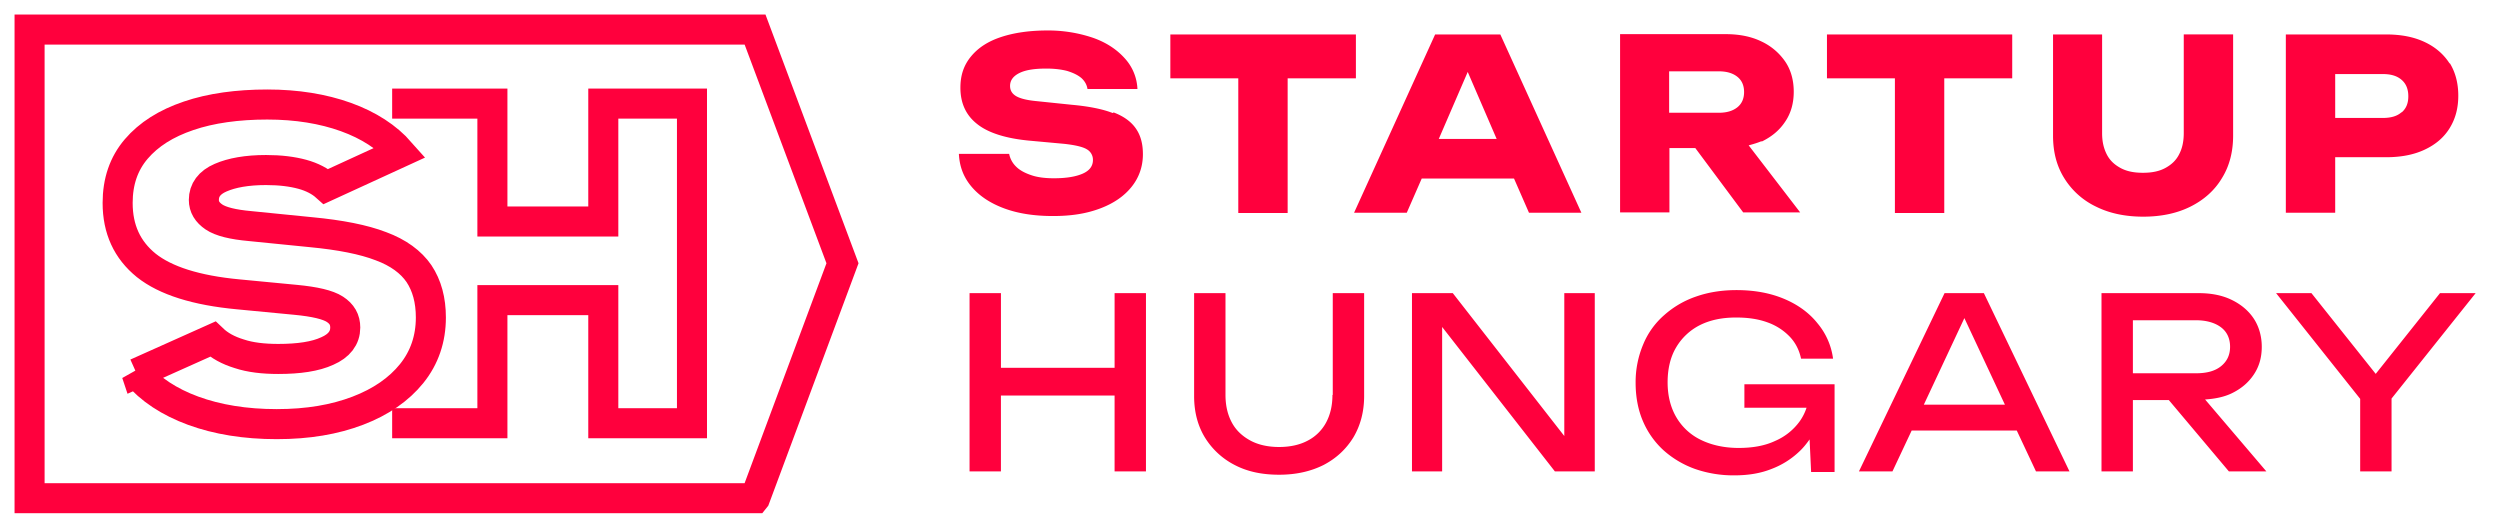 <svg xmlns="http://www.w3.org/2000/svg" width="153" height="32" fill="none"><path fill="#FF003D" d="M68.1 6.919c-.615-.243-1.454-.41-2.48-.504l-2.163-.224c-.615-.056-1.044-.167-1.286-.317-.243-.149-.355-.354-.355-.615 0-.354.206-.615.597-.802.392-.186.932-.26 1.622-.26.504 0 .933.055 1.287.148.354.112.634.243.858.43.205.186.335.41.373.67h3.058a2.951 2.951 0 0 0-.783-1.883c-.485-.54-1.138-.97-1.94-1.25a8.54 8.54 0 0 0-2.797-.447c-1.044 0-1.995.13-2.797.392-.802.26-1.417.652-1.864 1.193-.448.541-.653 1.156-.653 1.92 0 .933.335 1.68 1.025 2.22.672.54 1.772.895 3.282 1.026l2.033.186c.69.075 1.156.187 1.398.336a.734.734 0 0 1 .373.652c0 .373-.205.653-.634.84-.428.186-1.007.28-1.752.28-.541 0-1.007-.057-1.38-.187-.392-.13-.709-.299-.933-.522a1.486 1.486 0 0 1-.429-.784h-3.076c.037.765.28 1.418.764 1.996.485.578 1.156 1.025 2.014 1.342.858.317 1.846.466 2.984.466 1.137 0 2.05-.149 2.89-.466.84-.317 1.473-.764 1.92-1.324.448-.56.69-1.23.69-1.995 0-.615-.13-1.137-.428-1.566-.28-.41-.728-.746-1.362-.989l-.056.038Zm14.881-2.125V2.108H71.625v2.686h4.158v8.242h3.021V4.794h4.177Zm4.849-2.686-4.96 10.91h3.225l.914-2.09h5.65l.914 2.09h3.207l-4.96-10.91h-3.991Zm.223 6.396 1.772-4.102 1.771 4.102h-3.543Zm19.748.168c.615-.298 1.1-.69 1.454-1.23.355-.522.522-1.138.522-1.828 0-.69-.167-1.324-.522-1.846a3.626 3.626 0 0 0-1.454-1.23c-.616-.299-1.343-.448-2.182-.448h-6.47v10.909h3.02V9.063h1.585l2.928 3.934h3.487l-3.151-4.102c.279-.074.54-.15.801-.261l-.018.037Zm-5.65-4.307h3.039c.485 0 .858.112 1.138.335.279.224.41.541.41.933 0 .391-.131.708-.41.932-.28.224-.653.336-1.138.336h-3.039V4.365Zm9.659.429h4.158v8.242h3.021V4.794h4.159V2.108H111.81v2.686Zm21.836 3.356c0 .504-.093.932-.28 1.287-.186.373-.466.634-.839.839-.373.205-.82.298-1.38.298-.559 0-1.007-.093-1.379-.298-.373-.205-.653-.466-.84-.84-.186-.372-.279-.782-.279-1.286V2.108h-3.003V8.3c0 1.007.224 1.865.69 2.61a4.623 4.623 0 0 0 1.94 1.735c.82.41 1.79.615 2.89.615s2.07-.205 2.89-.615c.821-.41 1.474-.988 1.921-1.734.466-.746.69-1.622.69-2.61V2.107h-3.021V8.15Zm16.279-4.251c-.354-.56-.857-1.007-1.529-1.324-.671-.317-1.454-.467-2.368-.467h-6.135v10.91h3.021V9.622h3.114c.914 0 1.697-.149 2.368-.466.672-.317 1.175-.746 1.529-1.324.355-.578.522-1.23.522-1.976s-.167-1.418-.522-1.996v.04Zm-2.946 2.964c-.261.243-.653.355-1.137.355h-2.928V4.533h2.928c.484 0 .857.111 1.137.354.28.242.41.578.41 1.007 0 .429-.13.746-.41.988v-.019ZM68.213 22.508h-6.955v-4.569h-1.921v10.91h1.92v-4.644h6.956v4.643h1.92V17.94h-1.92v4.569Zm13.333 1.66c0 .652-.131 1.212-.392 1.697a2.656 2.656 0 0 1-1.119 1.1c-.485.26-1.081.391-1.753.391-.671 0-1.268-.13-1.753-.391-.484-.261-.876-.616-1.137-1.1C75.13 25.38 75 24.82 75 24.168v-6.229h-1.92v6.303c0 .97.223 1.809.652 2.518a4.594 4.594 0 0 0 1.828 1.696c.783.41 1.678.597 2.722.597s1.94-.205 2.723-.597c.783-.41 1.38-.97 1.827-1.696.429-.728.653-1.567.653-2.518V17.94h-1.92v6.229h-.02Zm14.19 2.517-6.825-8.745h-2.498v10.908h1.846V20.01l6.9 8.84H97.6V17.94h-1.865v8.746Zm11.039-1.733h3.786a3.091 3.091 0 0 1-.41.82 3.613 3.613 0 0 1-1.511 1.212c-.634.299-1.38.43-2.238.43-.857 0-1.641-.169-2.293-.486a3.501 3.501 0 0 1-1.511-1.38c-.354-.596-.54-1.323-.54-2.144 0-.82.167-1.548.522-2.144a3.53 3.53 0 0 1 1.454-1.362c.634-.317 1.361-.466 2.219-.466.727 0 1.361.093 1.921.299a3.508 3.508 0 0 1 1.361.876c.354.373.578.82.69 1.343h1.958a4.217 4.217 0 0 0-.951-2.163c-.503-.634-1.193-1.138-2.033-1.492-.839-.355-1.808-.541-2.927-.541-.895 0-1.716.13-2.462.391a5.706 5.706 0 0 0-1.958 1.138 4.791 4.791 0 0 0-1.286 1.79 5.923 5.923 0 0 0-.466 2.35c0 .858.149 1.66.447 2.35a5.135 5.135 0 0 0 1.268 1.79 5.836 5.836 0 0 0 1.921 1.137 7.154 7.154 0 0 0 2.405.392c.877 0 1.623-.131 2.275-.392a5.046 5.046 0 0 0 1.697-1.063c.243-.224.448-.485.634-.746l.093 1.995h1.436v-5.37h-5.519v1.454l.018-.018Zm12.232-7.012-5.239 10.908h2.051l1.175-2.499h6.433l1.175 2.5h2.051l-5.24-10.91h-2.406Zm-1.268 6.824 2.481-5.296 2.48 5.296h-4.961Zm18.835-.69c.578-.28 1.026-.652 1.361-1.156.336-.503.485-1.063.485-1.697 0-.634-.168-1.23-.485-1.715-.317-.485-.783-.877-1.361-1.156-.578-.28-1.249-.41-2.014-.41h-5.948v10.908h1.921v-4.363h2.2l3.673 4.363h2.294l-3.748-4.4c.597-.038 1.156-.15 1.622-.374Zm-6.041-4.475h3.859c.635 0 1.157.15 1.53.429.373.28.559.69.559 1.193 0 .504-.186.895-.559 1.194-.373.298-.877.429-1.53.429h-3.859V19.58v.02Zm20.977-1.659h-2.182l-3.934 4.941-3.935-4.942h-2.163l5.147 6.471v4.438h1.92v-4.457l5.147-6.451Z"/><path stroke="#FF003D" stroke-width="1.839" d="M8.355 22.843c.84.989 1.996 1.753 3.469 2.294 1.473.54 3.188.82 5.11.82 1.92 0 3.542-.28 4.96-.82 1.417-.54 2.517-1.305 3.3-2.275.783-.97 1.175-2.126 1.175-3.431 0-1.063-.243-1.958-.728-2.685-.484-.709-1.268-1.287-2.33-1.678-1.063-.41-2.5-.69-4.27-.858l-3.73-.373c-1.063-.094-1.809-.28-2.22-.56-.41-.28-.615-.615-.615-1.044 0-.597.336-1.063 1.026-1.361.69-.299 1.604-.466 2.778-.466.877 0 1.604.093 2.22.26.615.168 1.1.43 1.454.747l4.55-2.089c-.82-.932-1.94-1.66-3.338-2.163-1.399-.503-3.002-.765-4.811-.765-1.809 0-3.45.224-4.811.69-1.38.467-2.443 1.138-3.207 2.033-.765.895-1.138 1.995-1.138 3.3 0 1.604.578 2.872 1.753 3.823 1.175.933 3.04 1.53 5.632 1.772l3.505.335c1.175.112 1.977.299 2.406.578.429.28.634.634.634 1.12 0 .633-.373 1.118-1.1 1.435-.728.336-1.735.485-3.003.485-.913 0-1.715-.093-2.386-.317-.672-.205-1.213-.503-1.623-.895l-4.662 2.088Z"/><path stroke="#FF003D" stroke-width="1.839" d="M24 25.902h6.135v-7.534h6.787v7.534h5.427V6.34h-5.427v7.216h-6.787V6.341H24"/><path stroke="#FF003D" stroke-width="1.839" d="M46.208 30.49H1.81V1.81h44.4l5.351 14.302-5.352 14.377Z"/></svg>